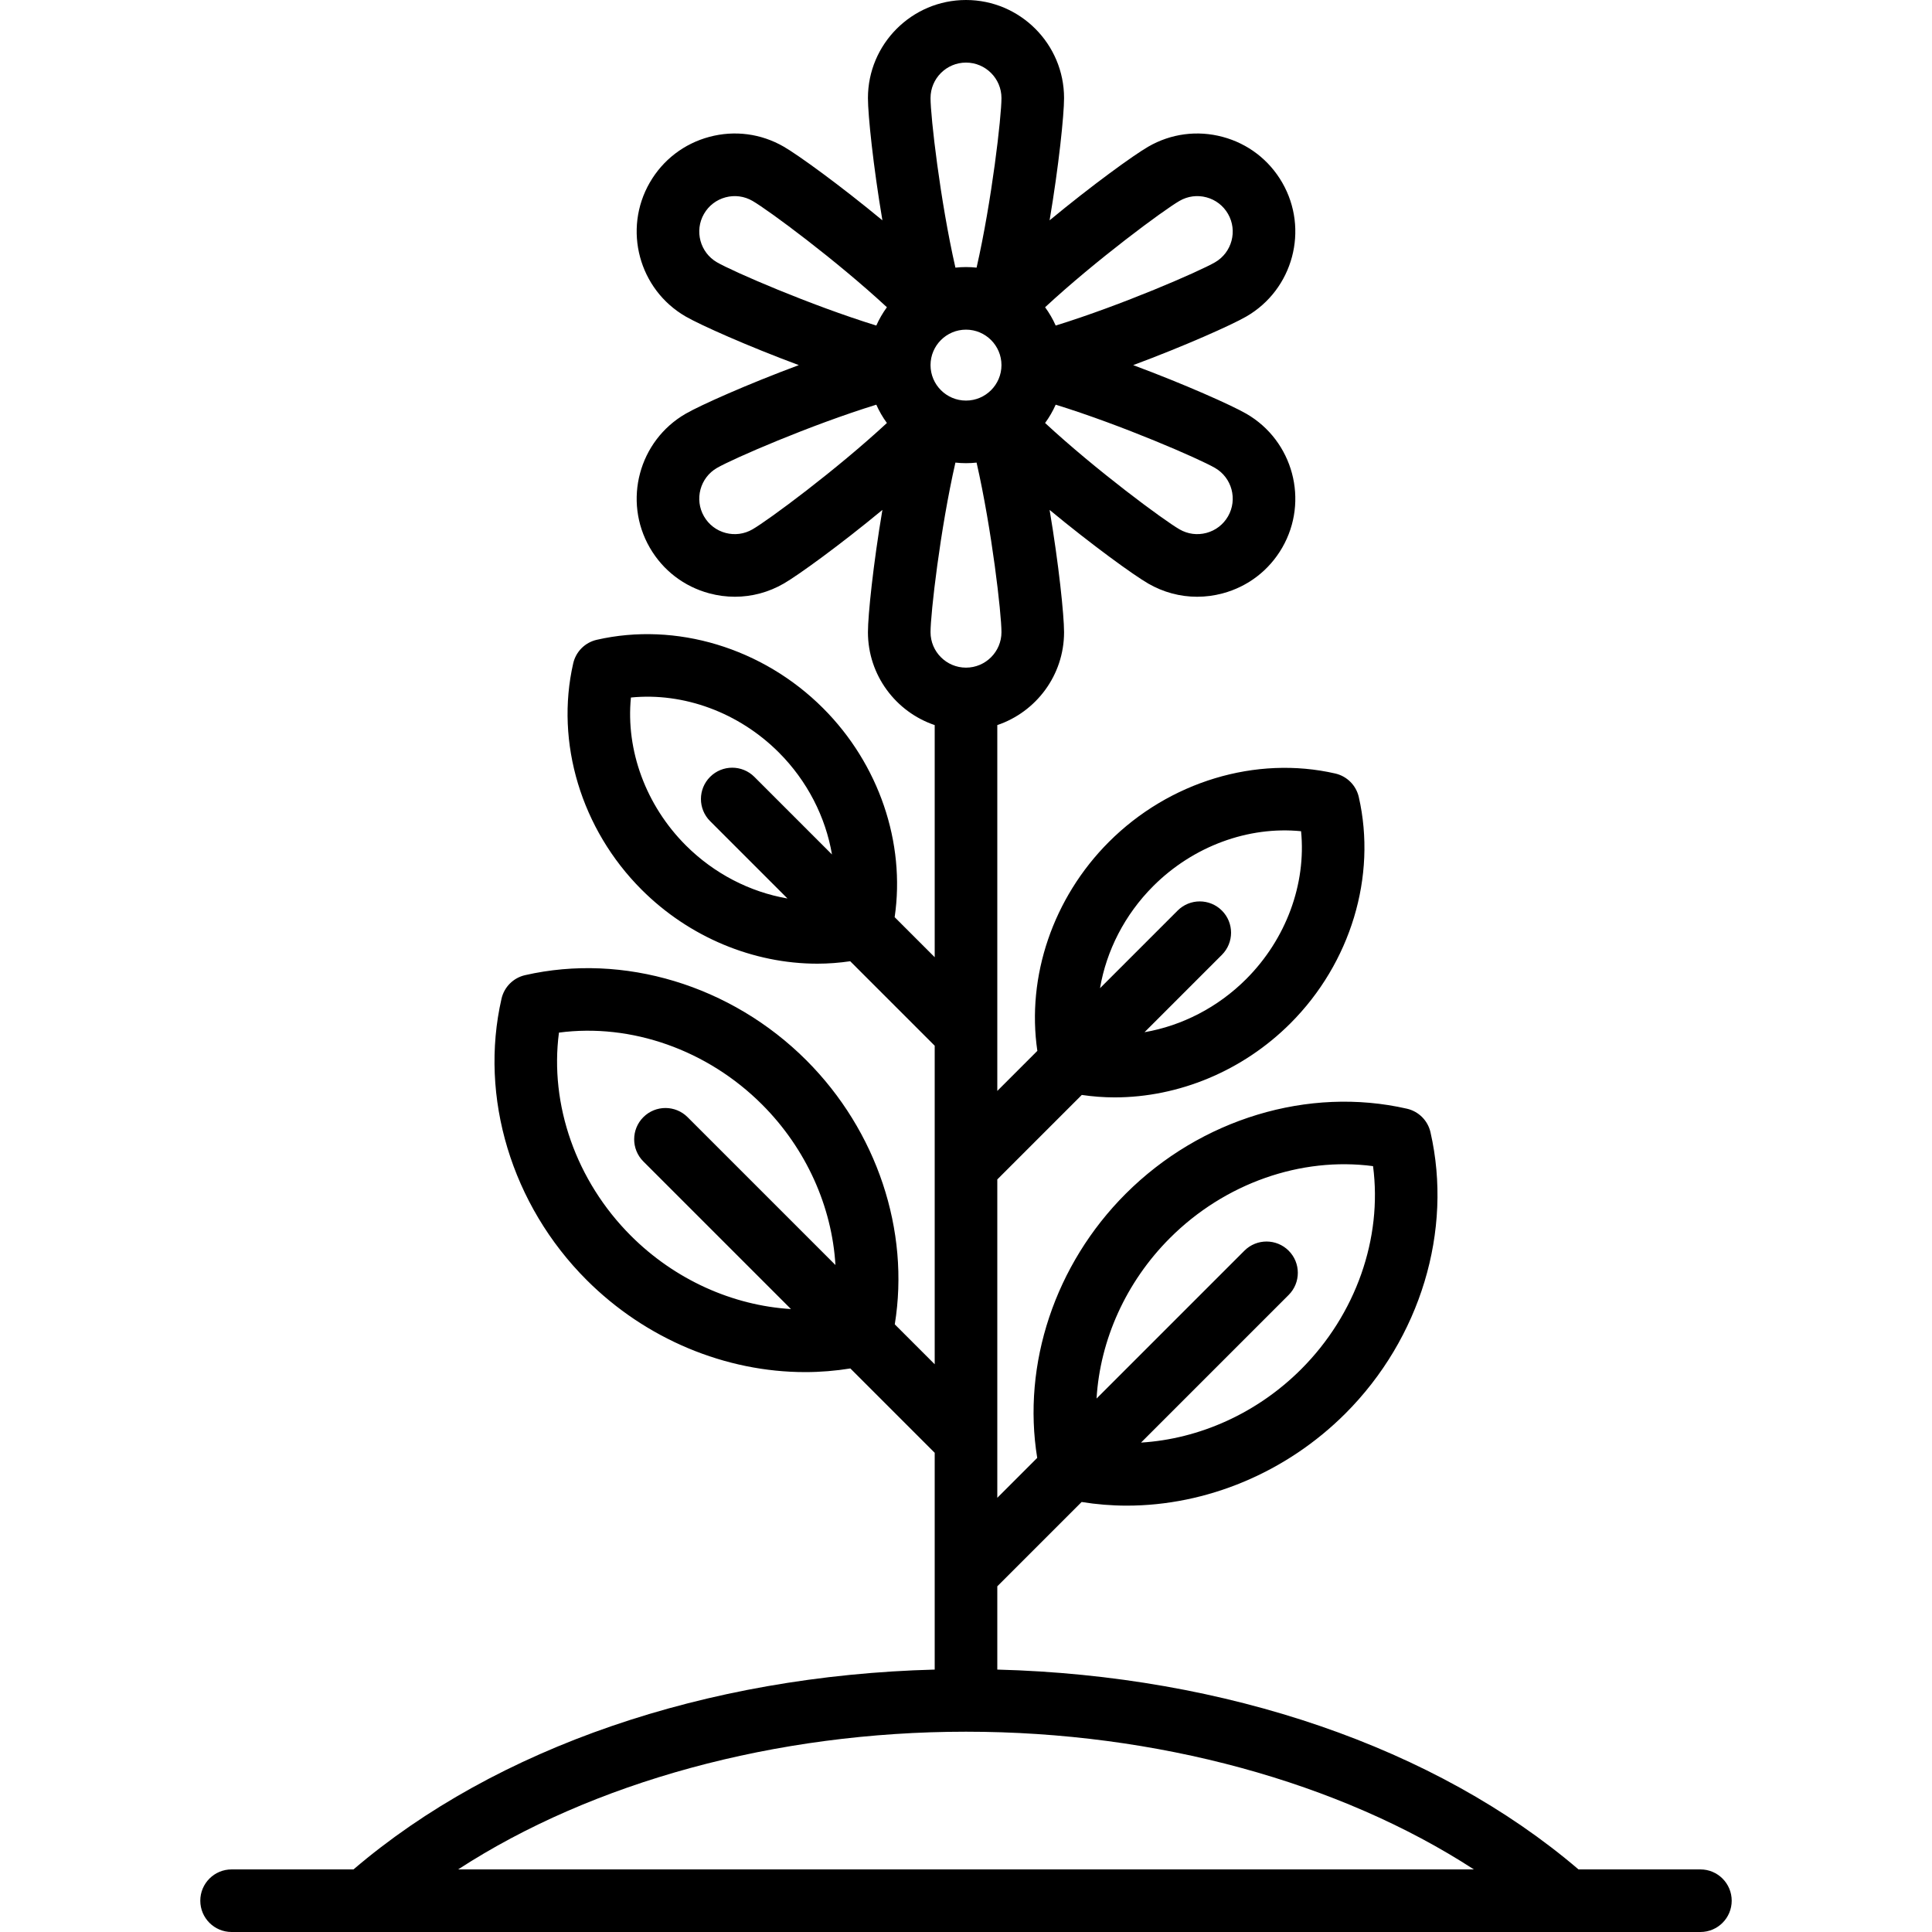 <?xml version="1.0" encoding="UTF-8" standalone="no"?>
<svg version="1.1" id="Capa_1" xmlns="http://www.w3.org/2000/svg" xmlns:xlink="http://www.w3.org/1999/xlink" x="0px" y="0px"
	 viewBox="0 0 463 463" style="enable-background:new 0 0 463 463;" xml:space="preserve">
<path d="M407.5,448h-29.215C344.104,418.795,293.86,401.554,239,400.111v-19.952l20.211-20.211
	c3.583,0.579,7.201,0.875,10.823,0.875c19.047,0,38.169-7.861,52.384-22.076c17.979-17.98,25.793-43.81,20.393-67.411
	c-0.642-2.806-2.833-4.996-5.638-5.638c-23.603-5.402-49.432,2.413-67.411,20.393c-16.938,16.938-24.85,40.842-21.195,63.287
	L239,358.946v-13.891c0-0.002,0-0.003,0-0.005v-62.4l20.248-20.249c2.609,0.379,5.237,0.586,7.869,0.586
	c15.326,0,30.704-6.317,42.127-17.742c14.455-14.455,20.734-35.237,16.386-54.238c-0.642-2.806-2.833-4.996-5.638-5.638
	c-19.001-4.35-39.784,1.931-54.238,16.386c-13.408,13.408-19.775,32.26-17.157,50.084L239,261.437v-13.934c0-0.002,0-0.003,0-0.005
	v-73.732c9.29-3.138,16-11.93,16-22.266c0-4.075-1.27-16.309-3.466-29.3c10.15,8.395,20.107,15.61,23.642,17.652
	c3.622,2.091,7.64,3.159,11.712,3.159c2.041,0,4.096-0.269,6.121-0.811c6.063-1.625,11.131-5.513,14.27-10.95
	c6.479-11.221,2.62-25.622-8.602-32.101c-3.53-2.038-14.76-7.055-27.109-11.648c12.349-4.594,23.579-9.611,27.109-11.648
	c11.221-6.479,15.08-20.88,8.601-32.102c-3.139-5.436-8.206-9.325-14.27-10.949c-6.063-1.625-12.396-0.792-17.832,2.348
	c-3.535,2.041-13.492,9.256-23.642,17.651C253.73,39.812,255,27.582,255,23.5C255,10.542,244.458,0,231.5,0S208,10.542,208,23.5
	c0,4.075,1.27,16.309,3.466,29.3c-10.15-8.395-20.107-15.61-23.642-17.652c-5.437-3.139-11.769-3.972-17.833-2.348
	c-6.063,1.625-11.131,5.513-14.27,10.95c-6.479,11.221-2.62,25.622,8.602,32.101c3.53,2.038,14.76,7.055,27.109,11.648
	c-12.349,4.594-23.579,9.611-27.109,11.648c-11.221,6.479-15.08,20.88-8.601,32.102c3.139,5.436,8.206,9.325,14.27,10.949
	c2.024,0.542,4.079,0.811,6.121,0.811c4.072,0,8.091-1.068,11.711-3.159c3.535-2.041,13.492-9.256,23.642-17.651
	C209.27,135.188,208,147.418,208,151.5c0,10.336,6.71,19.128,16,22.266v55.628l-9.597-9.597
	c2.617-17.824-3.749-36.677-17.157-50.085c-14.455-14.455-35.237-20.734-54.238-16.385c-2.806,0.642-4.996,2.833-5.638,5.638
	c-4.348,19,1.931,39.783,16.386,54.238c11.425,11.425,26.8,17.742,42.127,17.742c2.631,0,5.26-0.207,7.869-0.586L224,250.606v76.339
	l-9.568-9.568c3.655-22.445-4.256-46.35-21.195-63.287c-17.979-17.979-43.811-25.793-67.411-20.393
	c-2.806,0.642-4.996,2.833-5.638,5.638c-5.401,23.601,2.413,49.431,20.393,67.411c14.216,14.216,33.335,22.076,52.384,22.076
	c3.621,0,7.241-0.296,10.823-0.875L224,348.159v51.952C169.14,401.554,118.896,418.795,84.715,448H55.5c-4.142,0-7.5,3.358-7.5,7.5
	s3.358,7.5,7.5,7.5h352c4.142,0,7.5-3.358,7.5-7.5S411.642,448,407.5,448z M280.369,296.697
	c13.141-13.142,31.409-19.513,48.679-17.236c2.276,17.27-4.095,35.538-17.236,48.679c-10.544,10.544-24.388,16.716-38.368,17.574
	l35.381-35.381c2.929-2.929,2.929-7.678,0-10.606c-2.929-2.929-7.678-2.929-10.606,0l-35.431,35.431
	C263.624,321.146,269.802,307.264,280.369,296.697z M276.361,212.361c9.599-9.6,22.811-14.413,35.438-13.161
	c1.254,12.631-3.562,25.839-13.161,35.438c-6.802,6.802-15.42,11.186-24.355,12.727l18.541-18.541c2.929-2.929,2.929-7.678,0-10.606
	c-2.929-2.929-7.678-2.929-10.606,0l-18.601,18.601C265.141,227.846,269.533,219.19,276.361,212.361z M164.361,202.596
	c-9.599-9.599-14.415-22.807-13.161-35.438c12.632-1.252,25.84,3.562,35.438,13.16c6.828,6.828,11.22,15.485,12.745,24.459
	l-18.602-18.602c-2.929-2.929-7.678-2.929-10.606,0c-2.929,2.929-2.929,7.678,0,10.606l18.54,18.54
	C179.779,213.781,171.162,209.397,164.361,202.596z M151.188,296.141c-13.141-13.142-19.512-31.41-17.236-48.679
	c17.27-2.278,35.538,4.094,48.679,17.236c10.567,10.567,16.745,24.449,17.581,38.461l-35.431-35.431
	c-2.929-2.929-7.678-2.929-10.606,0c-2.929,2.929-2.929,7.678,0,10.606l35.38,35.38
	C175.574,312.856,161.731,306.684,151.188,296.141z M223,87.5c0-4.687,3.813-8.5,8.5-8.5s8.5,3.813,8.5,8.5s-3.813,8.5-8.5,8.5
	S223,92.187,223,87.5z M294.287,123.75c-1.135,1.966-2.968,3.373-5.162,3.96c-2.193,0.588-4.483,0.287-6.45-0.849
	c-3.839-2.216-20.103-14.256-32.221-25.492c0.997-1.359,1.85-2.829,2.54-4.387c15.788,4.877,34.35,12.944,38.181,15.156
	C295.234,114.482,296.63,119.691,294.287,123.75z M282.676,48.139c1.966-1.135,4.258-1.437,6.449-0.849
	c2.193,0.587,4.026,1.994,5.162,3.96c2.343,4.059,0.947,9.268-3.111,11.612c-3.831,2.212-22.393,10.279-38.181,15.156
	c-0.69-1.558-1.543-3.028-2.54-4.387C262.572,62.395,278.837,50.355,282.676,48.139z M231.5,15c4.687,0,8.5,3.813,8.5,8.5
	c0,4.431-2.293,24.529-5.963,40.639C233.203,64.049,232.357,64,231.5,64c-0.857,0-1.703,0.049-2.536,0.139
	C225.294,48.027,223,27.923,223,23.5C223,18.813,226.813,15,231.5,15z M168.713,51.25c1.135-1.966,2.968-3.373,5.162-3.96
	c2.195-0.587,4.484-0.286,6.45,0.849c3.839,2.216,20.103,14.256,32.221,25.492c-0.997,1.359-1.85,2.829-2.54,4.387
	c-15.788-4.877-34.35-12.944-38.181-15.156C167.766,60.518,166.37,55.309,168.713,51.25z M180.324,126.861
	c-1.966,1.135-4.256,1.437-6.449,0.849c-2.193-0.587-4.026-1.994-5.162-3.96c-2.343-4.059-0.947-9.268,3.111-11.612
	c3.831-2.212,22.393-10.279,38.181-15.156c0.69,1.558,1.543,3.028,2.54,4.387C200.428,112.605,184.163,124.645,180.324,126.861z
	 M228.963,110.861c0.834,0.09,1.679,0.139,2.537,0.139c0.857,0,1.703-0.049,2.536-0.139c3.67,16.112,5.964,36.216,5.964,40.639
	c0,4.687-3.813,8.5-8.5,8.5s-8.5-3.813-8.5-8.5C223,147.069,225.293,126.971,228.963,110.861z M231.5,415
	c45.67,0,89.544,12.102,121.709,33H109.791C141.956,427.102,185.83,415,231.5,415z"/>
<g>
</g>
<g>
</g>
<g>
</g>
<g>
</g>
<g>
</g>
<g>
</g>
<g>
</g>
<g>
</g>
<g>
</g>
<g>
</g>
<g>
</g>
<g>
</g>
<g>
</g>
<g>
</g>
<g>
</g>
</svg>

